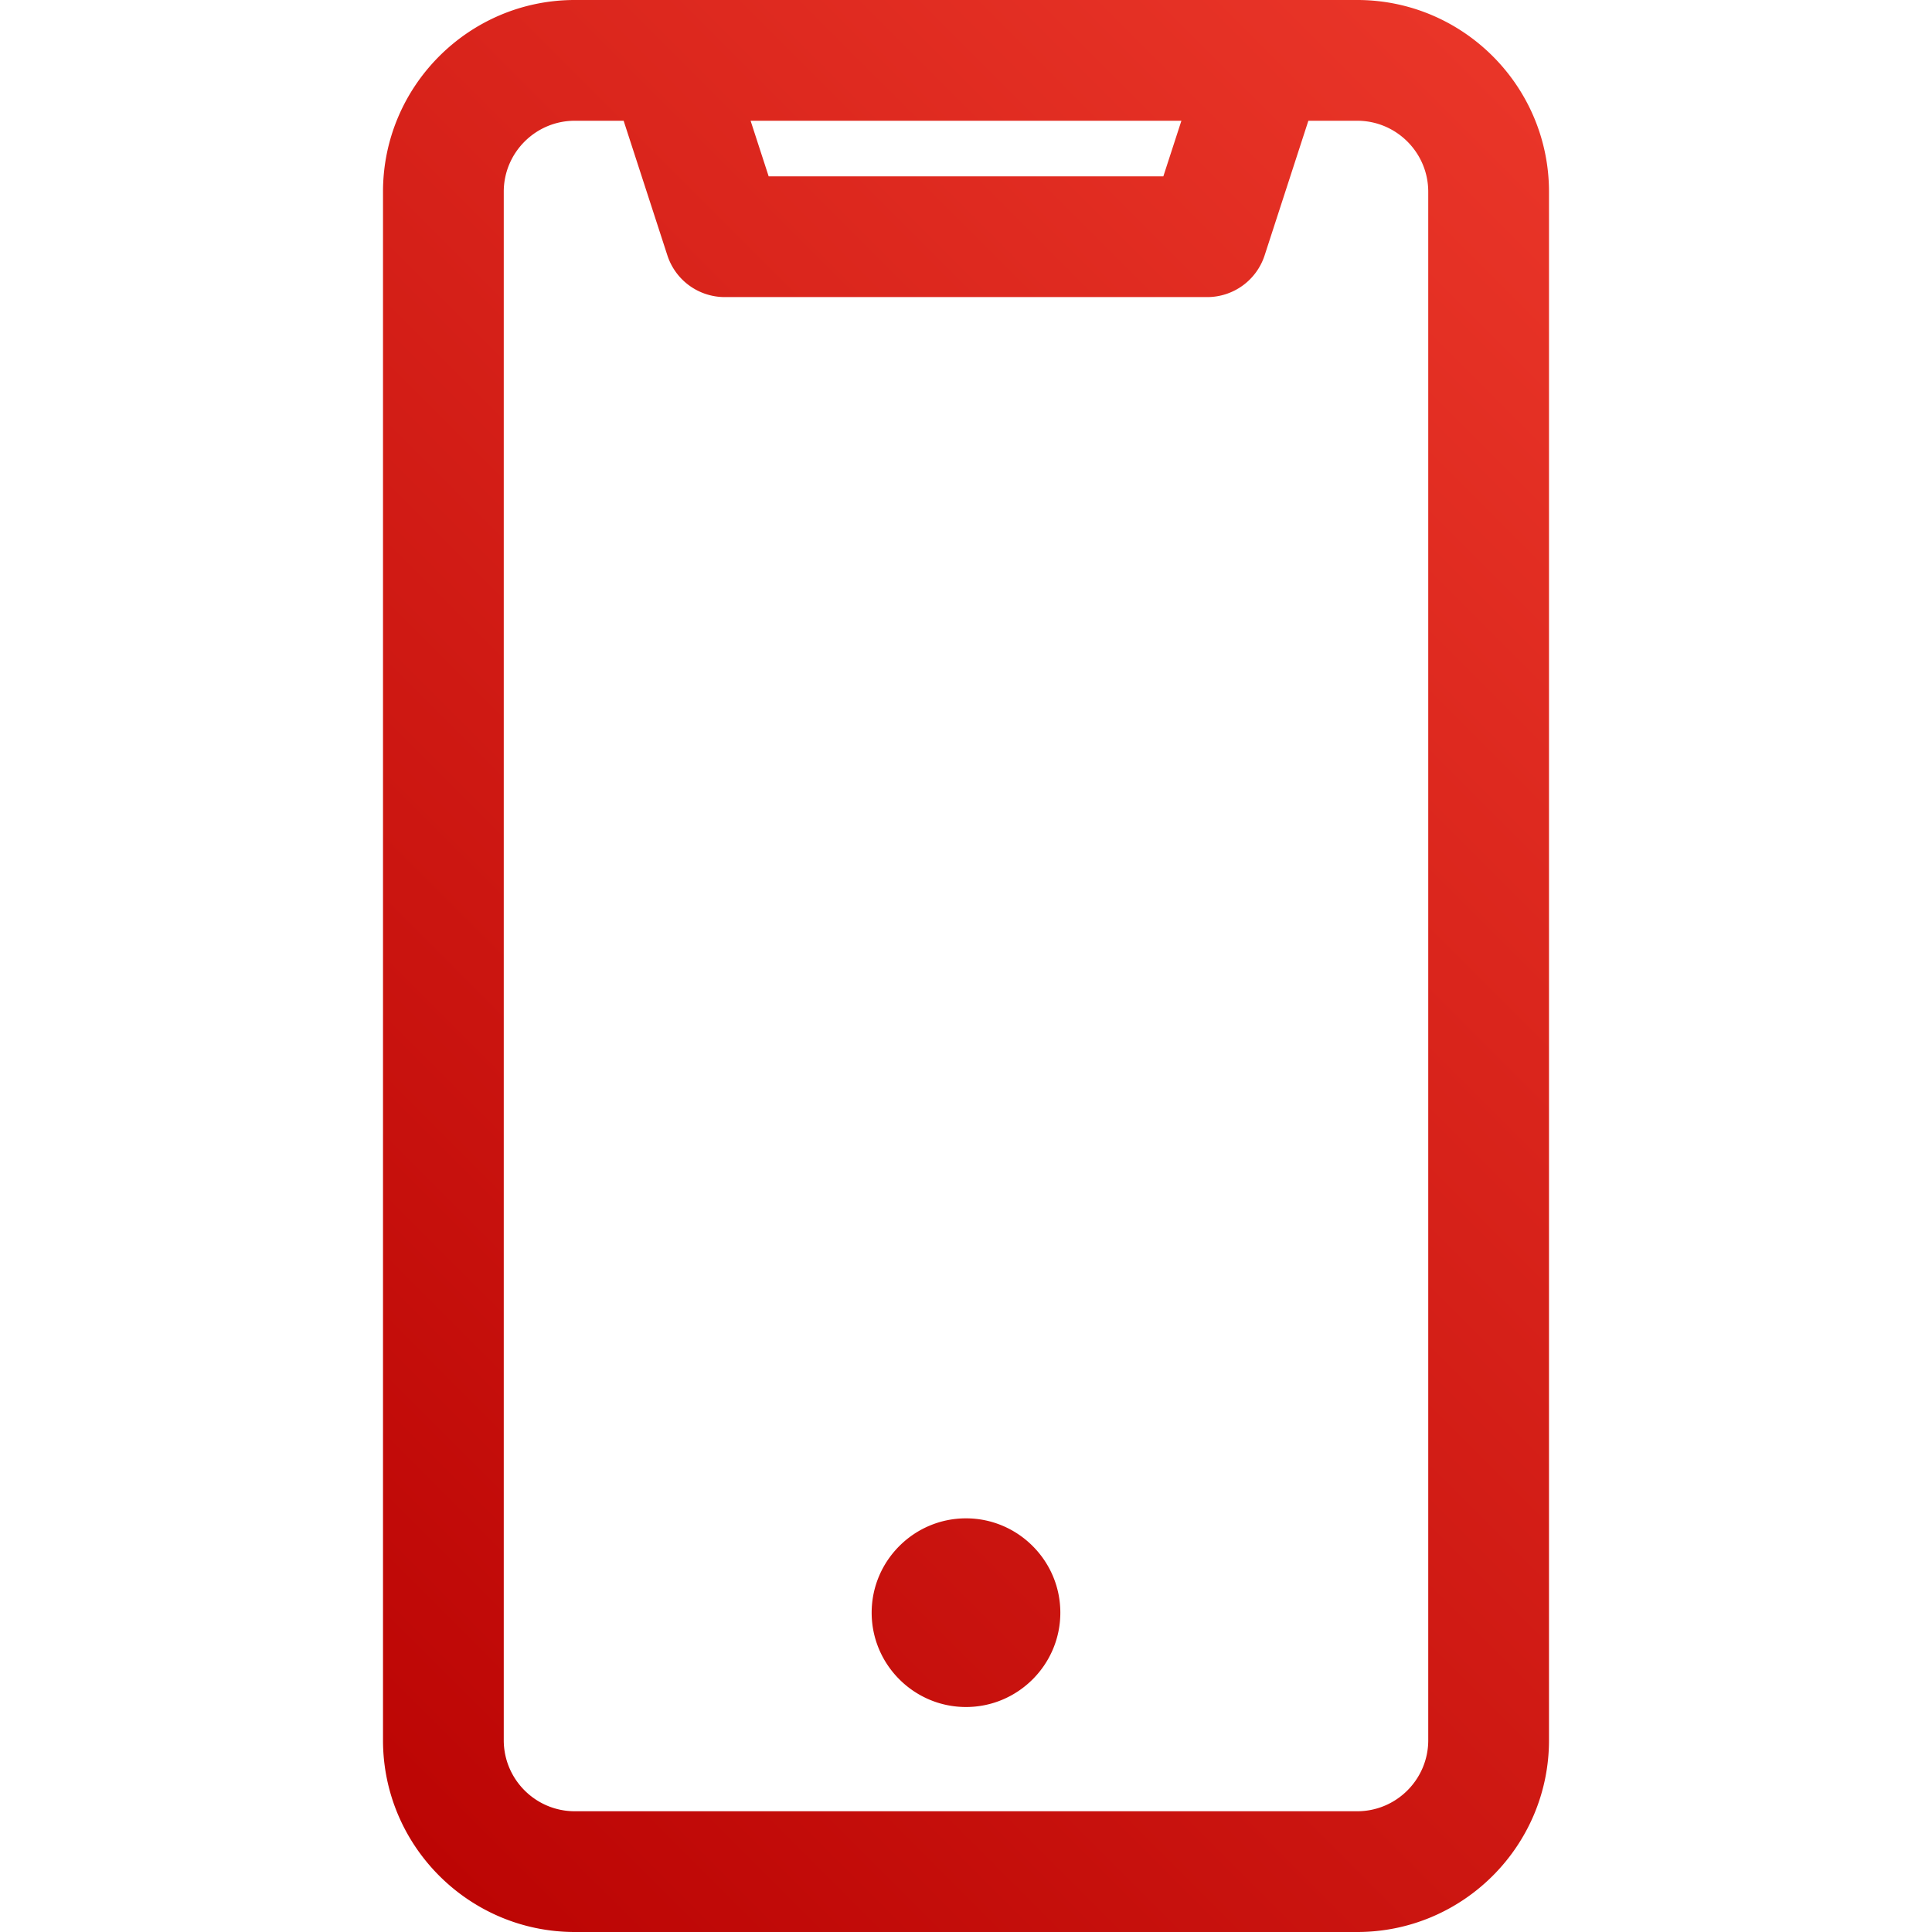<svg xmlns="http://www.w3.org/2000/svg" version="1.1" xmlns:xlink="http://www.w3.org/1999/xlink" width="512" height="512" x="0" y="0" viewBox="0 0 512 512" style="enable-background:new 0 0 512 512" xml:space="preserve" class=""><g><linearGradient id="a" x1="446.347" x2="65.653" y1="65.653" y2="446.347" gradientUnits="userSpaceOnUse"><stop stop-opacity="1" stop-color="#e93528" offset="0.004"></stop><stop stop-opacity="1" stop-color="#bc0504" offset="1"></stop></linearGradient><path fill="url(#a)" fill-rule="evenodd" d="M359.676 0H152.324C124.3 0 101.5 22.799 101.5 50.824v410.353c0 28.024 22.8 50.823 50.824 50.823h207.353c28.024 0 50.823-22.799 50.823-50.824V50.824C410.5 22.799 387.7 0 359.676 0zm-46.593 32-4.786 14.73H203.703L198.917 32zM378.5 461.176c0 10.379-8.444 18.824-18.823 18.824H152.324c-10.379 0-18.823-8.444-18.823-18.824V50.824C133.5 40.444 141.945 32 152.324 32h12.946l11.592 35.675a16 16 0 0 0 15.217 11.056h127.843a16 16 0 0 0 15.217-11.056L346.73 32h12.946c10.379 0 18.823 8.444 18.823 18.824v410.352zM281 427.377c0 13.77-11.23 25-25 25-13.769 0-25-11.23-25-25s11.23-25 25-25c13.769 0 25 11.231 25 25z" clip-rule="evenodd" opacity="1" data-original="url(#a)" class=""></path></g></svg>